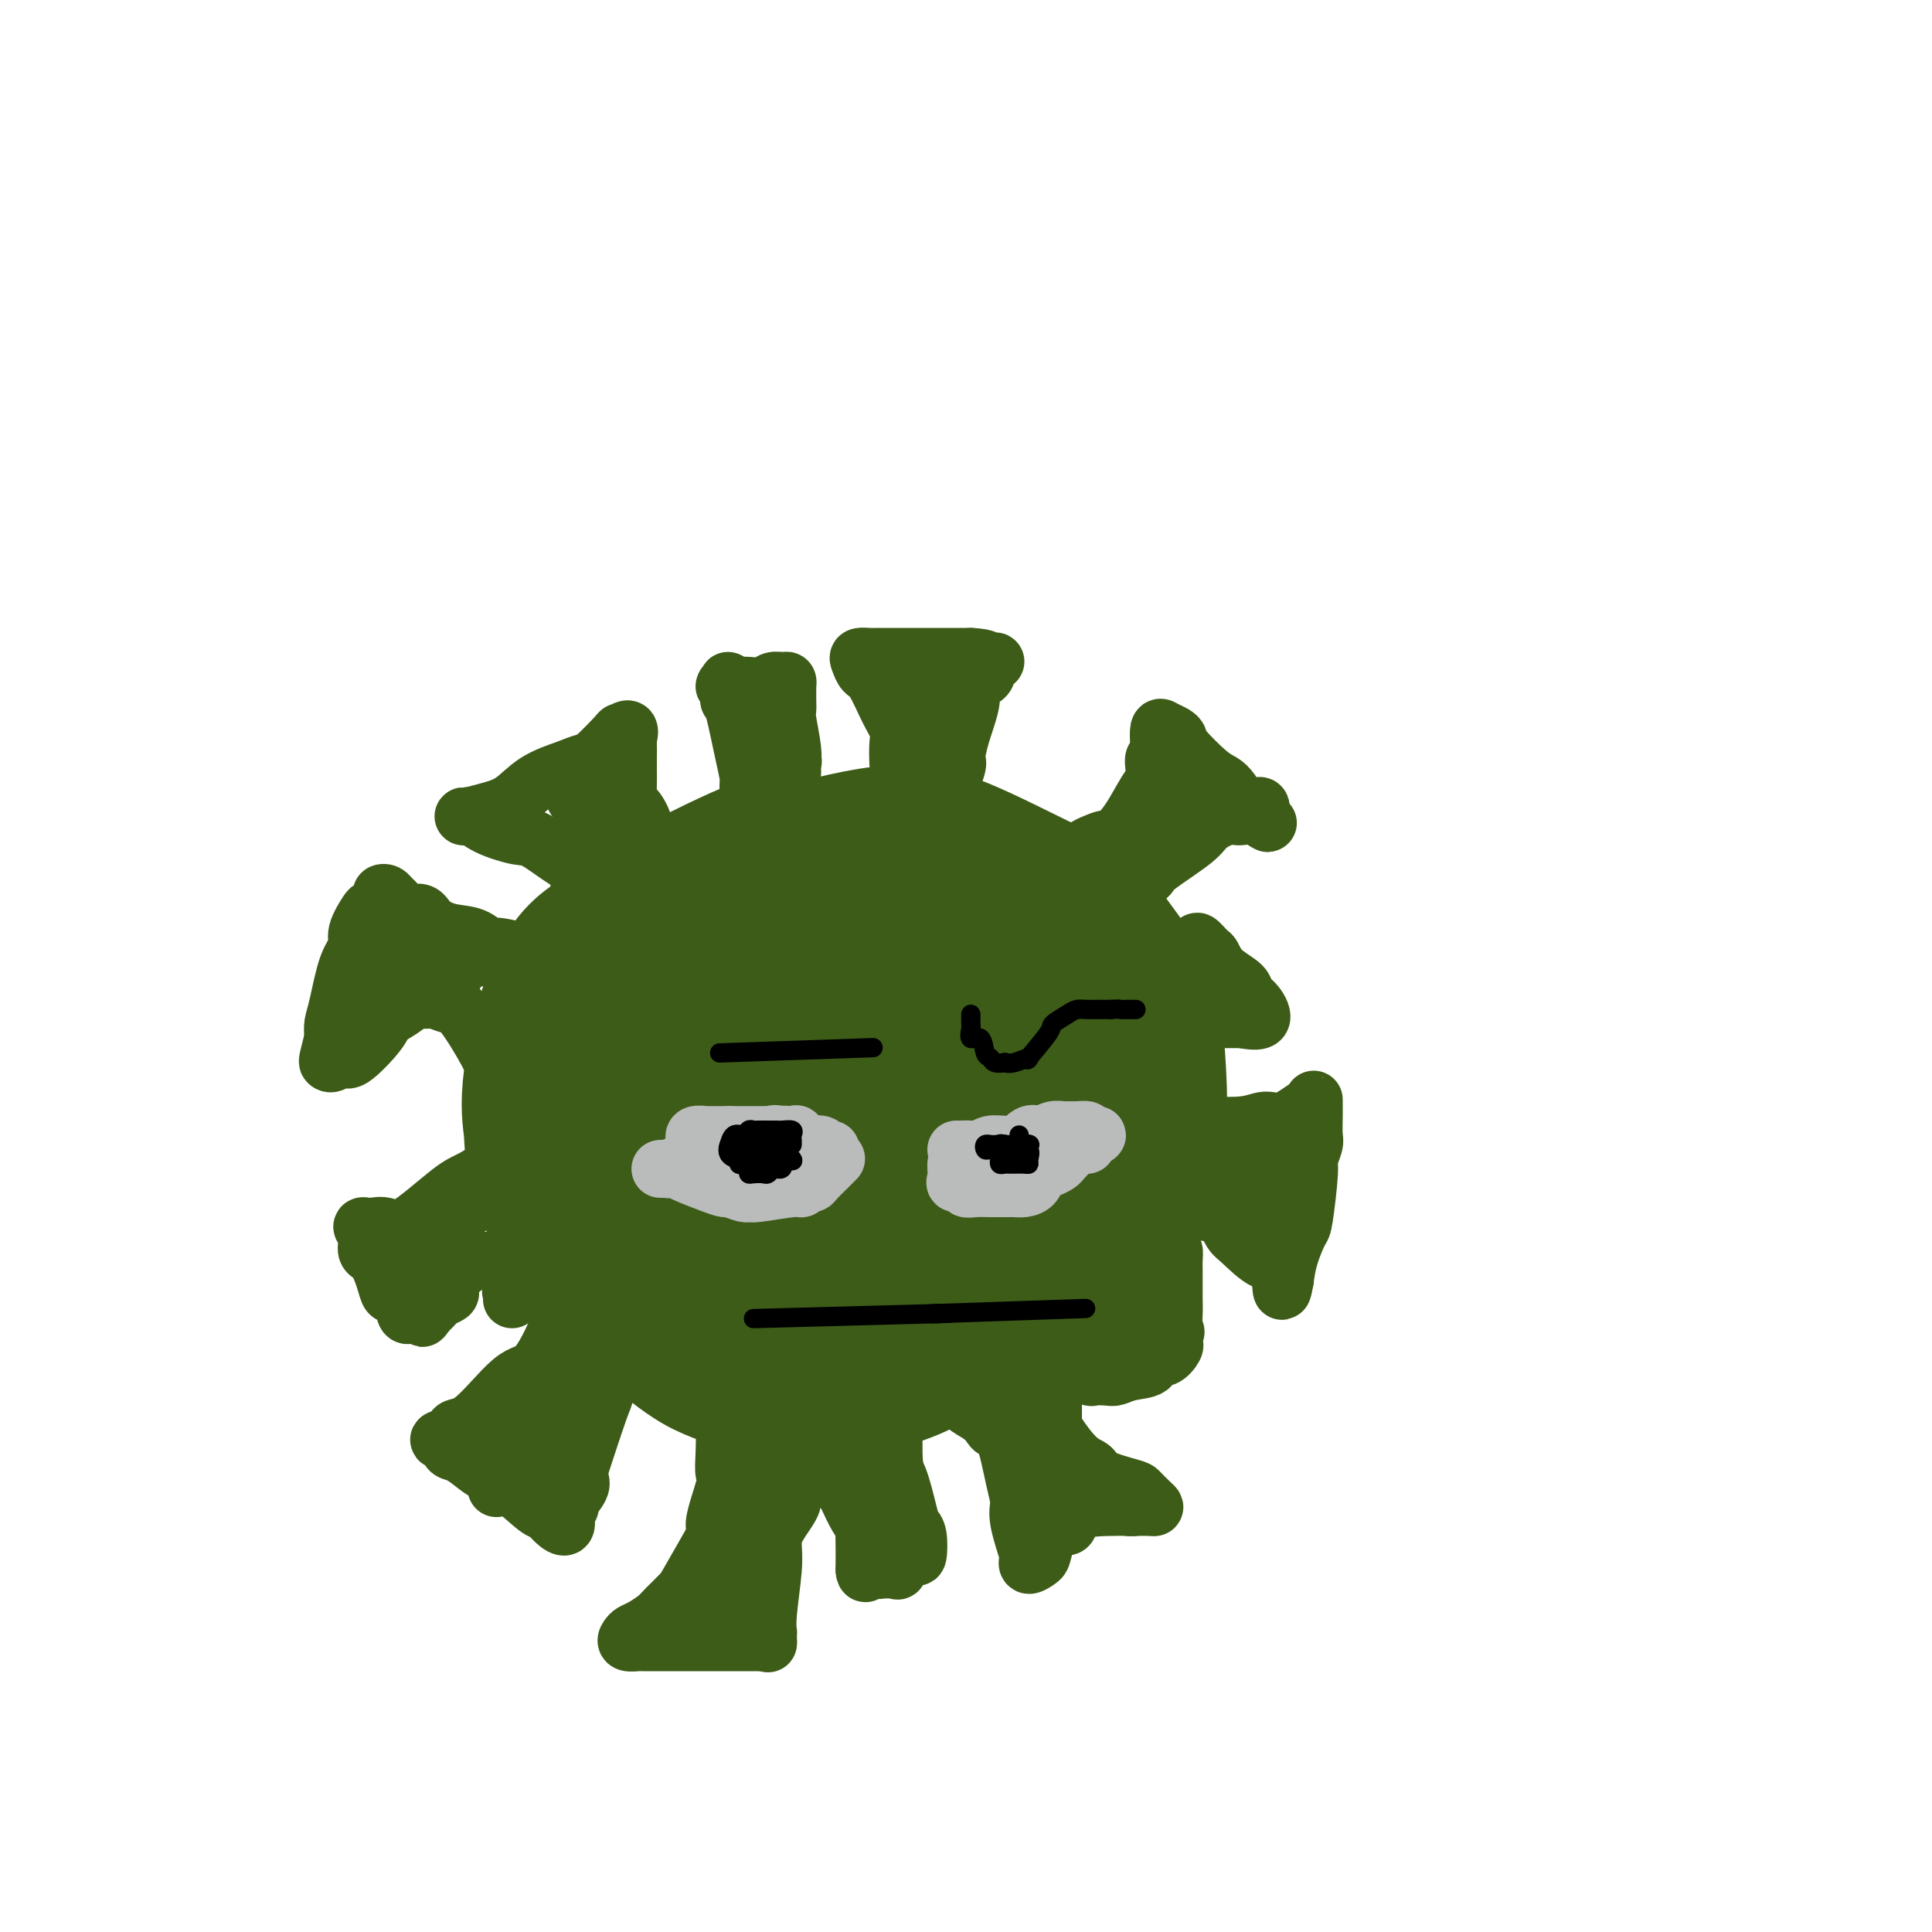 <svg viewBox='0 0 400 400' version='1.1' xmlns='http://www.w3.org/2000/svg' xmlns:xlink='http://www.w3.org/1999/xlink'><g fill='none' stroke='rgb(61,92,24)' stroke-width='28' stroke-linecap='round' stroke-linejoin='round'><path d='M176,228c-0.877,0.005 -1.755,0.009 -3,0c-1.245,-0.009 -2.858,-0.032 -4,0c-1.142,0.032 -1.813,0.119 -3,0c-1.187,-0.119 -2.889,-0.444 -4,-1c-1.111,-0.556 -1.630,-1.343 -2,-4c-0.370,-2.657 -0.590,-7.186 -1,-10c-0.410,-2.814 -1.008,-3.915 1,-7c2.008,-3.085 6.623,-8.154 10,-11c3.377,-2.846 5.516,-3.470 7,-4c1.484,-0.530 2.312,-0.968 5,-1c2.688,-0.032 7.235,0.341 10,1c2.765,0.659 3.748,1.604 5,3c1.252,1.396 2.773,3.244 4,5c1.227,1.756 2.160,3.422 3,7c0.840,3.578 1.587,9.070 2,12c0.413,2.930 0.491,3.297 0,5c-0.491,1.703 -1.553,4.740 -3,7c-1.447,2.260 -3.280,3.741 -4,5c-0.720,1.259 -0.327,2.296 -5,5c-4.673,2.704 -14.412,7.074 -20,10c-5.588,2.926 -7.025,4.407 -10,5c-2.975,0.593 -7.487,0.296 -12,0'/><path d='M152,255c-5.847,-0.020 -14.464,-0.072 -19,-1c-4.536,-0.928 -4.991,-2.734 -6,-4c-1.009,-1.266 -2.573,-1.992 -4,-5c-1.427,-3.008 -2.718,-8.299 -3,-12c-0.282,-3.701 0.445,-5.814 0,-8c-0.445,-2.186 -2.063,-4.447 1,-10c3.063,-5.553 10.807,-14.398 16,-20c5.193,-5.602 7.835,-7.961 10,-10c2.165,-2.039 3.854,-3.758 10,-6c6.146,-2.242 16.750,-5.007 23,-6c6.250,-0.993 8.147,-0.215 10,0c1.853,0.215 3.662,-0.133 9,2c5.338,2.133 14.203,6.746 19,9c4.797,2.254 5.524,2.149 8,5c2.476,2.851 6.701,8.658 9,12c2.299,3.342 2.671,4.217 3,5c0.329,0.783 0.616,1.473 1,5c0.384,3.527 0.865,9.891 1,14c0.135,4.109 -0.075,5.962 0,8c0.075,2.038 0.434,4.260 -2,9c-2.434,4.740 -7.663,11.997 -12,16c-4.337,4.003 -7.782,4.751 -10,6c-2.218,1.249 -3.208,2.998 -8,6c-4.792,3.002 -13.386,7.258 -19,10c-5.614,2.742 -8.249,3.971 -11,5c-2.751,1.029 -5.618,1.858 -10,2c-4.382,0.142 -10.279,-0.404 -14,-1c-3.721,-0.596 -5.265,-1.242 -7,-2c-1.735,-0.758 -3.659,-1.627 -8,-5c-4.341,-3.373 -11.097,-9.249 -15,-13c-3.903,-3.751 -4.951,-5.375 -6,-7'/><path d='M118,259c-3.697,-3.526 -2.440,-2.339 -3,-5c-0.560,-2.661 -2.938,-9.168 -4,-13c-1.062,-3.832 -0.809,-4.987 -1,-7c-0.191,-2.013 -0.825,-4.884 0,-11c0.825,-6.116 3.111,-15.478 6,-21c2.889,-5.522 6.382,-7.206 9,-9c2.618,-1.794 4.363,-3.700 10,-7c5.637,-3.300 15.167,-7.995 20,-10c4.833,-2.005 4.968,-1.319 10,-1c5.032,0.319 14.962,0.270 20,1c5.038,0.730 5.185,2.237 7,3c1.815,0.763 5.300,0.781 7,1c1.700,0.219 1.616,0.638 5,2c3.384,1.362 10.237,3.667 14,5c3.763,1.333 4.438,1.693 5,2c0.562,0.307 1.012,0.560 3,3c1.988,2.440 5.512,7.066 7,9c1.488,1.934 0.938,1.174 1,3c0.062,1.826 0.736,6.236 1,9c0.264,2.764 0.116,3.880 0,5c-0.116,1.120 -0.202,2.242 0,5c0.202,2.758 0.692,7.152 0,10c-0.692,2.848 -2.565,4.149 -3,5c-0.435,0.851 0.567,1.250 -2,5c-2.567,3.750 -8.705,10.851 -12,15c-3.295,4.149 -3.747,5.346 -5,7c-1.253,1.654 -3.305,3.767 -7,7c-3.695,3.233 -9.032,7.588 -13,10c-3.968,2.412 -6.568,2.880 -9,4c-2.432,1.120 -4.695,2.891 -8,3c-3.305,0.109 -7.653,-1.446 -12,-3'/><path d='M164,286c-2.408,-0.775 -2.429,-1.212 -3,-2c-0.571,-0.788 -1.691,-1.927 -4,-5c-2.309,-3.073 -5.807,-8.081 -8,-11c-2.193,-2.919 -3.081,-3.751 -4,-5c-0.919,-1.249 -1.869,-2.916 -3,-7c-1.131,-4.084 -2.443,-10.583 -3,-14c-0.557,-3.417 -0.361,-3.750 2,-8c2.361,-4.250 6.885,-12.417 10,-17c3.115,-4.583 4.820,-5.584 6,-7c1.180,-1.416 1.834,-3.249 7,-5c5.166,-1.751 14.842,-3.421 20,-4c5.158,-0.579 5.797,-0.066 7,0c1.203,0.066 2.971,-0.314 6,1c3.029,1.314 7.319,4.324 10,6c2.681,1.676 3.753,2.020 5,3c1.247,0.980 2.668,2.597 4,5c1.332,2.403 2.576,5.591 3,7c0.424,1.409 0.028,1.039 0,1c-0.028,-0.039 0.311,0.255 0,2c-0.311,1.745 -1.274,4.943 -2,7c-0.726,2.057 -1.215,2.972 -2,4c-0.785,1.028 -1.866,2.167 -4,4c-2.134,1.833 -5.323,4.360 -8,6c-2.677,1.640 -4.843,2.395 -7,3c-2.157,0.605 -4.305,1.061 -8,2c-3.695,0.939 -8.938,2.360 -12,3c-3.062,0.640 -3.945,0.500 -5,0c-1.055,-0.500 -2.283,-1.361 -4,-3c-1.717,-1.639 -3.924,-4.057 -5,-5c-1.076,-0.943 -1.022,-0.412 0,-3c1.022,-2.588 3.011,-8.294 5,-14'/><path d='M167,230c1.694,-3.903 3.428,-5.160 5,-7c1.572,-1.840 2.983,-4.264 5,-6c2.017,-1.736 4.641,-2.783 9,-4c4.359,-1.217 10.453,-2.604 13,-3c2.547,-0.396 1.546,0.198 2,0c0.454,-0.198 2.362,-1.188 3,0c0.638,1.188 0.006,4.553 0,6c-0.006,1.447 0.613,0.975 0,4c-0.613,3.025 -2.458,9.545 -4,13c-1.542,3.455 -2.782,3.843 -4,5c-1.218,1.157 -2.414,3.084 -5,5c-2.586,1.916 -6.562,3.822 -9,5c-2.438,1.178 -3.336,1.628 -4,2c-0.664,0.372 -1.093,0.667 -2,0c-0.907,-0.667 -2.293,-2.295 -3,-4c-0.707,-1.705 -0.735,-3.486 -1,-4c-0.265,-0.514 -0.767,0.239 -1,-1c-0.233,-1.239 -0.197,-4.469 0,-7c0.197,-2.531 0.556,-4.361 1,-6c0.444,-1.639 0.975,-3.087 2,-5c1.025,-1.913 2.545,-4.292 3,-5c0.455,-0.708 -0.155,0.254 0,0c0.155,-0.254 1.077,-1.723 2,0c0.923,1.723 1.849,6.640 3,10c1.151,3.360 2.529,5.163 3,7c0.471,1.837 0.037,3.708 0,6c-0.037,2.292 0.324,5.004 0,7c-0.324,1.996 -1.334,3.277 -2,5c-0.666,1.723 -0.987,3.887 -2,6c-1.013,2.113 -2.718,4.175 -4,5c-1.282,0.825 -2.141,0.412 -3,0'/><path d='M174,264c-1.370,0.820 -1.295,0.369 -2,0c-0.705,-0.369 -2.189,-0.657 -3,-1c-0.811,-0.343 -0.949,-0.740 -1,-1c-0.051,-0.260 -0.014,-0.382 0,-1c0.014,-0.618 0.004,-1.733 0,-2c-0.004,-0.267 -0.001,0.313 0,0c0.001,-0.313 0.000,-1.518 0,-2c-0.000,-0.482 -0.000,-0.241 0,0'/></g>
<g fill='none' stroke='rgb(61,92,24)' stroke-width='12' stroke-linecap='round' stroke-linejoin='round'><path d='M178,189c-0.037,-1.050 -0.074,-2.100 0,-3c0.074,-0.900 0.258,-1.651 1,-3c0.742,-1.349 2.041,-3.298 3,-5c0.959,-1.702 1.577,-3.159 2,-5c0.423,-1.841 0.651,-4.068 1,-6c0.349,-1.932 0.821,-3.571 1,-5c0.179,-1.429 0.067,-2.649 0,-4c-0.067,-1.351 -0.087,-2.833 0,-4c0.087,-1.167 0.283,-2.018 0,-3c-0.283,-0.982 -1.044,-2.095 -2,-4c-0.956,-1.905 -2.106,-4.601 -3,-6c-0.894,-1.399 -1.531,-1.499 -2,-2c-0.469,-0.501 -0.768,-1.402 -1,-2c-0.232,-0.598 -0.395,-0.892 0,-1c0.395,-0.108 1.350,-0.029 2,0c0.650,0.029 0.995,0.008 2,0c1.005,-0.008 2.672,-0.002 5,0c2.328,0.002 5.319,0.001 7,0c1.681,-0.001 2.052,-0.000 3,0c0.948,0.000 2.474,0.000 4,0'/><path d='M201,136c4.105,0.224 2.869,0.784 3,1c0.131,0.216 1.631,0.088 2,0c0.369,-0.088 -0.393,-0.137 -1,0c-0.607,0.137 -1.059,0.461 -1,1c0.059,0.539 0.628,1.294 0,2c-0.628,0.706 -2.453,1.364 -3,2c-0.547,0.636 0.186,1.249 0,3c-0.186,1.751 -1.290,4.638 -2,7c-0.710,2.362 -1.028,4.198 -1,5c0.028,0.802 0.400,0.568 0,2c-0.400,1.432 -1.571,4.529 -2,5c-0.429,0.471 -0.115,-1.684 0,-3c0.115,-1.316 0.031,-1.792 0,-4c-0.031,-2.208 -0.008,-6.147 0,-8c0.008,-1.853 0.002,-1.620 0,-2c-0.002,-0.380 -0.001,-1.371 0,-2c0.001,-0.629 0.000,-0.894 0,-1c-0.000,-0.106 -0.000,-0.053 0,0'/><path d='M204,174c0.705,-0.087 1.410,-0.174 2,0c0.590,0.174 1.065,0.609 2,1c0.935,0.391 2.331,0.736 3,1c0.669,0.264 0.611,0.445 2,1c1.389,0.555 4.226,1.483 6,2c1.774,0.517 2.486,0.623 3,0c0.514,-0.623 0.831,-1.975 2,-3c1.169,-1.025 3.191,-1.721 4,-2c0.809,-0.279 0.404,-0.139 0,0'/><path d='M228,174c1.080,-0.247 2.160,-0.494 3,-1c0.840,-0.506 1.441,-1.269 2,-2c0.559,-0.731 1.077,-1.428 2,-3c0.923,-1.572 2.251,-4.017 3,-5c0.749,-0.983 0.919,-0.503 1,-1c0.081,-0.497 0.074,-1.973 0,-3c-0.074,-1.027 -0.214,-1.607 0,-2c0.214,-0.393 0.782,-0.600 1,-1c0.218,-0.400 0.087,-0.994 0,-2c-0.087,-1.006 -0.129,-2.424 0,-3c0.129,-0.576 0.429,-0.309 1,0c0.571,0.309 1.413,0.660 2,1c0.587,0.340 0.919,0.670 1,1c0.081,0.330 -0.091,0.660 1,2c1.091,1.340 3.443,3.690 5,5c1.557,1.310 2.319,1.581 3,2c0.681,0.419 1.282,0.986 2,2c0.718,1.014 1.551,2.473 2,3c0.449,0.527 0.512,0.121 1,0c0.488,-0.121 1.401,0.044 2,0c0.599,-0.044 0.886,-0.298 1,0c0.114,0.298 0.057,1.149 0,2'/><path d='M261,169c3.171,2.778 0.600,0.723 -1,0c-1.600,-0.723 -2.229,-0.114 -3,0c-0.771,0.114 -1.684,-0.267 -3,0c-1.316,0.267 -3.034,1.184 -4,2c-0.966,0.816 -1.181,1.533 -3,3c-1.819,1.467 -5.244,3.685 -7,5c-1.756,1.315 -1.844,1.727 -2,2c-0.156,0.273 -0.382,0.408 -1,1c-0.618,0.592 -1.629,1.641 -2,2c-0.371,0.359 -0.102,0.027 0,0c0.102,-0.027 0.038,0.250 0,0c-0.038,-0.250 -0.050,-1.027 1,-3c1.050,-1.973 3.160,-5.143 4,-7c0.840,-1.857 0.408,-2.400 1,-3c0.592,-0.600 2.208,-1.258 3,-2c0.792,-0.742 0.759,-1.570 1,-2c0.241,-0.430 0.757,-0.462 1,-1c0.243,-0.538 0.212,-1.582 0,-2c-0.212,-0.418 -0.606,-0.209 -1,0'/><path d='M245,164c1.333,-3.094 -0.333,-0.829 -1,0c-0.667,0.829 -0.333,0.223 -1,0c-0.667,-0.223 -2.333,-0.064 -3,0c-0.667,0.064 -0.333,0.032 0,0'/><path d='M231,224c0.701,0.676 1.402,1.352 2,2c0.598,0.648 1.092,1.270 2,2c0.908,0.730 2.231,1.570 3,2c0.769,0.430 0.985,0.450 2,1c1.015,0.550 2.828,1.629 4,2c1.172,0.371 1.701,0.035 4,0c2.299,-0.035 6.367,0.230 9,0c2.633,-0.230 3.830,-0.955 5,-1c1.170,-0.045 2.314,0.588 4,0c1.686,-0.588 3.916,-2.399 5,-3c1.084,-0.601 1.022,0.007 1,0c-0.022,-0.007 -0.005,-0.628 0,-1c0.005,-0.372 -0.003,-0.496 0,0c0.003,0.496 0.016,1.610 0,3c-0.016,1.390 -0.060,3.056 0,4c0.060,0.944 0.224,1.167 0,2c-0.224,0.833 -0.837,2.277 -1,3c-0.163,0.723 0.125,0.727 0,3c-0.125,2.273 -0.662,6.815 -1,9c-0.338,2.185 -0.476,2.011 -1,3c-0.524,0.989 -1.436,3.140 -2,5c-0.564,1.860 -0.782,3.430 -1,5'/><path d='M266,265c-0.892,5.178 -0.622,0.123 -1,-2c-0.378,-2.123 -1.402,-1.314 -3,-2c-1.598,-0.686 -3.768,-2.867 -5,-4c-1.232,-1.133 -1.525,-1.218 -2,-2c-0.475,-0.782 -1.134,-2.262 -2,-3c-0.866,-0.738 -1.941,-0.736 -3,-1c-1.059,-0.264 -2.101,-0.794 -3,-1c-0.899,-0.206 -1.653,-0.087 -3,0c-1.347,0.087 -3.287,0.143 -4,0c-0.713,-0.143 -0.199,-0.484 0,0c0.199,0.484 0.083,1.793 0,2c-0.083,0.207 -0.132,-0.689 0,-1c0.132,-0.311 0.445,-0.037 1,0c0.555,0.037 1.350,-0.165 2,-1c0.650,-0.835 1.154,-2.304 2,-3c0.846,-0.696 2.034,-0.618 3,-1c0.966,-0.382 1.708,-1.225 3,-2c1.292,-0.775 3.133,-1.481 4,-2c0.867,-0.519 0.762,-0.851 1,-1c0.238,-0.149 0.821,-0.114 1,0c0.179,0.114 -0.045,0.309 0,1c0.045,0.691 0.358,1.878 1,3c0.642,1.122 1.612,2.178 2,3c0.388,0.822 0.194,1.411 0,2'/><path d='M260,250c0.787,1.104 0.255,-0.136 0,0c-0.255,0.136 -0.234,1.648 0,2c0.234,0.352 0.680,-0.455 0,-1c-0.680,-0.545 -2.486,-0.828 -3,-1c-0.514,-0.172 0.263,-0.235 0,-1c-0.263,-0.765 -1.567,-2.233 -2,-3c-0.433,-0.767 0.005,-0.833 0,-1c-0.005,-0.167 -0.452,-0.436 0,-1c0.452,-0.564 1.805,-1.423 3,-2c1.195,-0.577 2.233,-0.873 3,-1c0.767,-0.127 1.264,-0.087 2,0c0.736,0.087 1.713,0.219 2,0c0.287,-0.219 -0.115,-0.790 0,-1c0.115,-0.210 0.747,-0.060 1,0c0.253,0.060 0.126,0.030 0,0'/><path d='M233,259c-0.546,0.187 -1.092,0.375 -2,1c-0.908,0.625 -2.178,1.689 -3,3c-0.822,1.311 -1.194,2.869 -2,4c-0.806,1.131 -2.044,1.834 -3,3c-0.956,1.166 -1.629,2.794 -2,4c-0.371,1.206 -0.439,1.991 -1,3c-0.561,1.009 -1.615,2.241 -2,4c-0.385,1.759 -0.103,4.043 0,5c0.103,0.957 0.026,0.585 0,1c-0.026,0.415 0.000,1.616 0,3c-0.000,1.384 -0.026,2.951 0,4c0.026,1.049 0.105,1.580 1,3c0.895,1.420 2.606,3.727 4,5c1.394,1.273 2.471,1.510 3,2c0.529,0.490 0.510,1.231 2,2c1.490,0.769 4.489,1.565 6,2c1.511,0.435 1.535,0.509 2,1c0.465,0.491 1.372,1.400 2,2c0.628,0.600 0.977,0.892 1,1c0.023,0.108 -0.279,0.031 -1,0c-0.721,-0.031 -1.860,-0.015 -3,0'/><path d='M235,312c-0.843,0.156 -1.451,0.048 -2,0c-0.549,-0.048 -1.040,-0.034 -3,0c-1.960,0.034 -5.388,0.089 -7,1c-1.612,0.911 -1.406,2.680 -2,3c-0.594,0.320 -1.988,-0.808 -3,0c-1.012,0.808 -1.642,3.554 -2,5c-0.358,1.446 -0.443,1.594 -1,2c-0.557,0.406 -1.584,1.071 -2,1c-0.416,-0.071 -0.219,-0.878 0,-1c0.219,-0.122 0.459,0.440 0,-1c-0.459,-1.440 -1.618,-4.883 -2,-7c-0.382,-2.117 0.014,-2.909 0,-4c-0.014,-1.091 -0.439,-2.480 -1,-5c-0.561,-2.520 -1.258,-6.170 -2,-8c-0.742,-1.830 -1.528,-1.839 -2,-2c-0.472,-0.161 -0.628,-0.474 -1,-1c-0.372,-0.526 -0.958,-1.265 -2,-2c-1.042,-0.735 -2.540,-1.465 -3,-2c-0.460,-0.535 0.120,-0.875 0,-1c-0.120,-0.125 -0.938,-0.033 -1,0c-0.062,0.033 0.633,0.009 1,0c0.367,-0.009 0.408,-0.002 1,0c0.592,0.002 1.736,0.001 3,0c1.264,-0.001 2.647,-0.000 4,0c1.353,0.000 2.677,0.000 4,0'/><path d='M212,290c2.144,-0.142 1.503,0.005 2,0c0.497,-0.005 2.133,-0.160 3,0c0.867,0.160 0.965,0.637 1,1c0.035,0.363 0.006,0.614 0,1c-0.006,0.386 0.013,0.909 0,2c-0.013,1.091 -0.056,2.750 0,4c0.056,1.250 0.211,2.090 0,3c-0.211,0.910 -0.788,1.889 -1,3c-0.212,1.111 -0.060,2.354 0,3c0.060,0.646 0.027,0.693 0,1c-0.027,0.307 -0.047,0.873 0,1c0.047,0.127 0.160,-0.183 0,-1c-0.160,-0.817 -0.593,-2.139 -1,-3c-0.407,-0.861 -0.790,-1.262 -1,-2c-0.210,-0.738 -0.249,-1.813 0,-2c0.249,-0.187 0.785,0.514 1,1c0.215,0.486 0.110,0.757 0,1c-0.110,0.243 -0.225,0.457 0,1c0.225,0.543 0.791,1.415 1,2c0.209,0.585 0.060,0.881 0,1c-0.060,0.119 -0.030,0.059 0,0'/><path d='M183,295c0.100,0.273 0.200,0.546 0,1c-0.200,0.454 -0.698,1.088 -2,2c-1.302,0.912 -3.406,2.102 -5,3c-1.594,0.898 -2.676,1.503 -5,3c-2.324,1.497 -5.890,3.886 -7,5c-1.110,1.114 0.235,0.951 0,2c-0.235,1.049 -2.049,3.308 -3,5c-0.951,1.692 -1.039,2.815 -1,4c0.039,1.185 0.207,2.430 0,5c-0.207,2.570 -0.787,6.465 -1,9c-0.213,2.535 -0.057,3.710 0,4c0.057,0.290 0.015,-0.307 0,0c-0.015,0.307 -0.004,1.516 0,2c0.004,0.484 0.002,0.242 0,0'/><path d='M159,340c-0.700,-0.000 -1.400,-0.000 -2,0c-0.600,0.000 -1.099,0.000 -2,0c-0.901,-0.000 -2.205,-0.000 -3,0c-0.795,0.000 -1.083,0.000 -2,0c-0.917,-0.000 -2.464,-0.000 -4,0c-1.536,0.000 -3.060,0.001 -4,0c-0.940,-0.001 -1.296,-0.003 -3,0c-1.704,0.003 -4.755,0.012 -6,0c-1.245,-0.012 -0.682,-0.044 -1,0c-0.318,0.044 -1.515,0.163 -2,0c-0.485,-0.163 -0.259,-0.609 0,-1c0.259,-0.391 0.549,-0.728 1,-1c0.451,-0.272 1.063,-0.480 2,-1c0.937,-0.520 2.198,-1.351 3,-2c0.802,-0.649 1.143,-1.116 2,-2c0.857,-0.884 2.230,-2.185 3,-3c0.770,-0.815 0.938,-1.142 2,-3c1.062,-1.858 3.018,-5.245 4,-7c0.982,-1.755 0.991,-1.877 1,-2'/><path d='M148,318c2.663,-3.408 0.322,-0.927 0,-2c-0.322,-1.073 1.376,-5.700 2,-8c0.624,-2.300 0.174,-2.272 0,-3c-0.174,-0.728 -0.073,-2.211 0,-4c0.073,-1.789 0.118,-3.886 0,-5c-0.118,-1.114 -0.400,-1.247 0,-1c0.400,0.247 1.480,0.875 2,2c0.520,1.125 0.479,2.748 1,4c0.521,1.252 1.604,2.133 2,3c0.396,0.867 0.107,1.722 0,3c-0.107,1.278 -0.031,2.981 0,4c0.031,1.019 0.015,1.355 0,2c-0.015,0.645 -0.031,1.599 0,3c0.031,1.401 0.110,3.250 0,4c-0.110,0.750 -0.408,0.401 -1,1c-0.592,0.599 -1.479,2.145 -2,3c-0.521,0.855 -0.677,1.020 -1,1c-0.323,-0.020 -0.812,-0.225 -1,0c-0.188,0.225 -0.076,0.880 0,1c0.076,0.120 0.117,-0.294 0,-1c-0.117,-0.706 -0.392,-1.705 0,-5c0.392,-3.295 1.452,-8.887 2,-12c0.548,-3.113 0.585,-3.747 1,-5c0.415,-1.253 1.207,-3.127 2,-5'/><path d='M155,298c1.380,-4.999 2.331,-3.496 3,-3c0.669,0.496 1.055,-0.014 2,0c0.945,0.014 2.449,0.553 3,1c0.551,0.447 0.148,0.803 0,1c-0.148,0.197 -0.041,0.236 0,1c0.041,0.764 0.018,2.253 0,3c-0.018,0.747 -0.029,0.753 0,1c0.029,0.247 0.098,0.734 0,2c-0.098,1.266 -0.363,3.310 -1,5c-0.637,1.690 -1.645,3.027 -2,4c-0.355,0.973 -0.057,1.584 -1,3c-0.943,1.416 -3.128,3.637 -4,5c-0.872,1.363 -0.432,1.868 -1,3c-0.568,1.132 -2.145,2.890 -3,4c-0.855,1.110 -0.989,1.572 -1,2c-0.011,0.428 0.099,0.822 0,1c-0.099,0.178 -0.409,0.142 -1,0c-0.591,-0.142 -1.465,-0.389 -2,0c-0.535,0.389 -0.731,1.414 -1,2c-0.269,0.586 -0.611,0.735 -1,1c-0.389,0.265 -0.825,0.647 -1,0c-0.175,-0.647 -0.087,-2.324 0,-4'/><path d='M144,330c0.289,-1.289 1.511,-2.511 2,-3c0.489,-0.489 0.244,-0.244 0,0'/><path d='M153,276c-0.327,0.009 -0.655,0.017 -1,0c-0.345,-0.017 -0.709,-0.060 -2,0c-1.291,0.060 -3.509,0.222 -6,1c-2.491,0.778 -5.254,2.173 -7,3c-1.746,0.827 -2.475,1.085 -4,2c-1.525,0.915 -3.844,2.488 -5,3c-1.156,0.512 -1.147,-0.035 -1,0c0.147,0.035 0.431,0.653 0,1c-0.431,0.347 -1.577,0.425 -2,1c-0.423,0.575 -0.124,1.649 0,2c0.124,0.351 0.072,-0.021 -1,3c-1.072,3.021 -3.163,9.435 -4,12c-0.837,2.565 -0.418,1.283 0,0'/><path d='M120,304c-0.063,0.704 -0.126,1.407 0,2c0.126,0.593 0.440,1.075 0,2c-0.440,0.925 -1.633,2.294 -2,3c-0.367,0.706 0.092,0.748 0,1c-0.092,0.252 -0.735,0.715 -1,1c-0.265,0.285 -0.150,0.393 0,1c0.150,0.607 0.336,1.715 0,2c-0.336,0.285 -1.195,-0.251 -2,-1c-0.805,-0.749 -1.555,-1.709 -2,-2c-0.445,-0.291 -0.583,0.087 -2,-1c-1.417,-1.087 -4.111,-3.638 -6,-5c-1.889,-1.362 -2.973,-1.535 -4,-2c-1.027,-0.465 -1.996,-1.221 -3,-2c-1.004,-0.779 -2.043,-1.580 -3,-2c-0.957,-0.420 -1.834,-0.458 -2,-1c-0.166,-0.542 0.378,-1.589 0,-2c-0.378,-0.411 -1.679,-0.188 -2,0c-0.321,0.188 0.337,0.339 1,0c0.663,-0.339 1.332,-1.170 2,-2'/><path d='M94,296c0.330,-0.762 1.656,-0.166 4,-2c2.344,-1.834 5.707,-6.099 8,-8c2.293,-1.901 3.517,-1.437 5,-3c1.483,-1.563 3.224,-5.153 4,-7c0.776,-1.847 0.586,-1.952 1,-2c0.414,-0.048 1.431,-0.040 2,-1c0.569,-0.960 0.688,-2.890 1,-4c0.312,-1.110 0.816,-1.402 1,-2c0.184,-0.598 0.049,-1.503 0,-1c-0.049,0.503 -0.013,2.412 0,4c0.013,1.588 0.003,2.854 0,4c-0.003,1.146 0.002,2.172 0,3c-0.002,0.828 -0.010,1.457 0,3c0.010,1.543 0.039,3.999 0,5c-0.039,1.001 -0.147,0.547 0,1c0.147,0.453 0.548,1.813 0,3c-0.548,1.187 -2.044,2.203 -3,3c-0.956,0.797 -1.373,1.376 -2,2c-0.627,0.624 -1.464,1.292 -3,2c-1.536,0.708 -3.770,1.457 -5,2c-1.230,0.543 -1.456,0.882 -2,1c-0.544,0.118 -1.407,0.016 -2,0c-0.593,-0.016 -0.915,0.053 -1,0c-0.085,-0.053 0.068,-0.227 0,-1c-0.068,-0.773 -0.359,-2.145 0,-3c0.359,-0.855 1.366,-1.192 2,-2c0.634,-0.808 0.895,-2.088 2,-3c1.105,-0.912 3.052,-1.456 5,-2'/><path d='M111,288c2.270,-1.766 3.445,-2.682 4,-3c0.555,-0.318 0.488,-0.037 1,0c0.512,0.037 1.601,-0.170 2,0c0.399,0.170 0.107,0.717 0,1c-0.107,0.283 -0.030,0.303 0,1c0.030,0.697 0.014,2.072 0,3c-0.014,0.928 -0.025,1.410 0,2c0.025,0.590 0.085,1.287 0,2c-0.085,0.713 -0.316,1.443 -1,2c-0.684,0.557 -1.823,0.941 -2,1c-0.177,0.059 0.606,-0.206 0,1c-0.606,1.206 -2.601,3.882 -4,5c-1.399,1.118 -2.204,0.678 -3,1c-0.796,0.322 -1.585,1.406 -2,2c-0.415,0.594 -0.458,0.698 -1,1c-0.542,0.302 -1.583,0.800 -2,1c-0.417,0.200 -0.208,0.100 0,0'/><path d='M106,269c0.060,-0.310 0.119,-0.619 0,-1c-0.119,-0.381 -0.417,-0.833 0,-1c0.417,-0.167 1.548,-0.048 2,0c0.452,0.048 0.226,0.024 0,0'/><path d='M108,267c-0.002,-0.249 -0.004,-0.497 0,-1c0.004,-0.503 0.014,-1.259 0,-2c-0.014,-0.741 -0.052,-1.466 0,-2c0.052,-0.534 0.192,-0.875 0,-1c-0.192,-0.125 -0.718,-0.033 -1,0c-0.282,0.033 -0.321,0.008 -1,0c-0.679,-0.008 -1.999,0.001 -3,0c-1.001,-0.001 -1.681,-0.010 -2,0c-0.319,0.010 -0.275,0.040 -1,0c-0.725,-0.040 -2.219,-0.151 -3,0c-0.781,0.151 -0.850,0.564 -1,1c-0.150,0.436 -0.380,0.894 -1,1c-0.620,0.106 -1.628,-0.140 -2,0c-0.372,0.140 -0.107,0.668 0,1c0.107,0.332 0.054,0.469 0,1c-0.054,0.531 -0.111,1.454 0,2c0.111,0.546 0.391,0.713 0,1c-0.391,0.287 -1.451,0.693 -2,1c-0.549,0.307 -0.585,0.516 -1,1c-0.415,0.484 -1.207,1.242 -2,2'/><path d='M88,272c-1.283,1.698 0.008,0.445 0,0c-0.008,-0.445 -1.315,-0.080 -2,0c-0.685,0.080 -0.746,-0.125 -1,0c-0.254,0.125 -0.700,0.580 -1,0c-0.300,-0.580 -0.452,-2.195 -1,-3c-0.548,-0.805 -1.490,-0.799 -2,-1c-0.510,-0.201 -0.586,-0.607 -1,-2c-0.414,-1.393 -1.165,-3.771 -2,-5c-0.835,-1.229 -1.753,-1.310 -2,-2c-0.247,-0.690 0.178,-1.991 0,-3c-0.178,-1.009 -0.959,-1.728 -1,-2c-0.041,-0.272 0.657,-0.097 1,0c0.343,0.097 0.333,0.117 1,0c0.667,-0.117 2.013,-0.369 3,0c0.987,0.369 1.614,1.361 4,0c2.386,-1.361 6.531,-5.074 9,-7c2.469,-1.926 3.261,-2.064 5,-3c1.739,-0.936 4.425,-2.671 6,-4c1.575,-1.329 2.041,-2.253 2,-3c-0.041,-0.747 -0.588,-1.316 0,-2c0.588,-0.684 2.311,-1.481 3,-2c0.689,-0.519 0.345,-0.759 0,-1'/><path d='M109,232c0.776,-1.722 0.218,-2.027 0,-2c-0.218,0.027 -0.094,0.387 0,1c0.094,0.613 0.159,1.480 0,2c-0.159,0.520 -0.540,0.695 -1,2c-0.460,1.305 -0.998,3.741 -2,5c-1.002,1.259 -2.468,1.343 -3,2c-0.532,0.657 -0.130,1.889 -1,3c-0.870,1.111 -3.012,2.101 -4,3c-0.988,0.899 -0.823,1.705 -1,2c-0.177,0.295 -0.696,0.077 -1,0c-0.304,-0.077 -0.393,-0.014 -1,0c-0.607,0.014 -1.731,-0.022 -2,0c-0.269,0.022 0.319,0.102 0,0c-0.319,-0.102 -1.543,-0.385 -2,0c-0.457,0.385 -0.147,1.438 0,2c0.147,0.562 0.131,0.634 0,1c-0.131,0.366 -0.375,1.026 -1,2c-0.625,0.974 -1.630,2.262 -2,3c-0.370,0.738 -0.106,0.925 0,1c0.106,0.075 0.053,0.037 0,0'/><path d='M88,259c-0.500,1.167 -0.250,0.583 0,0'/><path d='M113,206c-0.032,1.143 -0.065,2.286 0,3c0.065,0.714 0.226,1.000 0,2c-0.226,1.000 -0.839,2.716 -1,4c-0.161,1.284 0.130,2.138 0,3c-0.130,0.862 -0.680,1.732 -1,2c-0.320,0.268 -0.412,-0.064 -1,1c-0.588,1.064 -1.674,3.526 -2,5c-0.326,1.474 0.109,1.962 0,2c-0.109,0.038 -0.760,-0.374 -1,0c-0.240,0.374 -0.069,1.536 0,2c0.069,0.464 0.034,0.232 0,0'/><path d='M107,230c0.097,-0.275 0.195,-0.550 0,-1c-0.195,-0.450 -0.682,-1.073 -1,-2c-0.318,-0.927 -0.469,-2.156 -1,-3c-0.531,-0.844 -1.444,-1.302 -2,-2c-0.556,-0.698 -0.754,-1.637 -2,-4c-1.246,-2.363 -3.541,-6.152 -5,-8c-1.459,-1.848 -2.084,-1.757 -3,-2c-0.916,-0.243 -2.123,-0.819 -3,-1c-0.877,-0.181 -1.425,0.035 -2,0c-0.575,-0.035 -1.176,-0.320 -2,0c-0.824,0.320 -1.869,1.244 -3,2c-1.131,0.756 -2.348,1.345 -3,2c-0.652,0.655 -0.739,1.377 -2,3c-1.261,1.623 -3.698,4.147 -5,5c-1.302,0.853 -1.470,0.035 -2,0c-0.530,-0.035 -1.420,0.712 -2,1c-0.580,0.288 -0.848,0.116 -1,0c-0.152,-0.116 -0.186,-0.176 0,-1c0.186,-0.824 0.593,-2.412 1,-4'/><path d='M69,215c-0.037,-1.325 -0.131,-2.138 0,-3c0.131,-0.862 0.487,-1.772 1,-4c0.513,-2.228 1.183,-5.772 2,-8c0.817,-2.228 1.782,-3.139 2,-4c0.218,-0.861 -0.310,-1.670 0,-3c0.310,-1.330 1.459,-3.180 2,-4c0.541,-0.820 0.474,-0.609 1,-1c0.526,-0.391 1.646,-1.385 2,-2c0.354,-0.615 -0.058,-0.850 0,-1c0.058,-0.150 0.586,-0.213 1,0c0.414,0.213 0.714,0.704 1,1c0.286,0.296 0.557,0.398 1,1c0.443,0.602 1.059,1.704 2,2c0.941,0.296 2.206,-0.214 3,0c0.794,0.214 1.115,1.153 2,2c0.885,0.847 2.332,1.604 4,2c1.668,0.396 3.558,0.432 5,1c1.442,0.568 2.438,1.669 3,2c0.562,0.331 0.692,-0.107 2,0c1.308,0.107 3.794,0.761 5,1c1.206,0.239 1.132,0.064 1,0c-0.132,-0.064 -0.324,-0.018 -1,0c-0.676,0.018 -1.838,0.009 -3,0'/><path d='M105,197c-1.076,0.243 -2.266,0.851 -3,1c-0.734,0.149 -1.011,-0.160 -2,0c-0.989,0.160 -2.688,0.790 -4,1c-1.312,0.210 -2.235,-0.000 -3,0c-0.765,0.000 -1.372,0.210 -3,0c-1.628,-0.210 -4.276,-0.841 -6,-1c-1.724,-0.159 -2.525,0.154 -3,0c-0.475,-0.154 -0.624,-0.774 -1,-1c-0.376,-0.226 -0.977,-0.057 -1,0c-0.023,0.057 0.534,0.001 1,0c0.466,-0.001 0.842,0.054 2,0c1.158,-0.054 3.097,-0.218 4,0c0.903,0.218 0.771,0.819 1,1c0.229,0.181 0.818,-0.057 1,0c0.182,0.057 -0.043,0.411 0,1c0.043,0.589 0.355,1.414 0,2c-0.355,0.586 -1.377,0.933 -2,1c-0.623,0.067 -0.847,-0.147 -1,0c-0.153,0.147 -0.233,0.655 -1,1c-0.767,0.345 -2.219,0.527 -3,1c-0.781,0.473 -0.890,1.236 -1,2'/><path d='M80,206c-1.052,1.151 0.318,0.530 1,0c0.682,-0.530 0.677,-0.969 1,-1c0.323,-0.031 0.976,0.345 2,0c1.024,-0.345 2.421,-1.413 3,-2c0.579,-0.587 0.341,-0.694 1,-1c0.659,-0.306 2.215,-0.810 3,-1c0.785,-0.190 0.799,-0.065 1,0c0.201,0.065 0.590,0.069 1,0c0.410,-0.069 0.841,-0.211 1,0c0.159,0.211 0.045,0.775 0,1c-0.045,0.225 -0.023,0.113 0,0'/><path d='M120,193c-0.000,0.204 -0.000,0.407 0,0c0.000,-0.407 0.000,-1.426 0,-2c-0.000,-0.574 -0.000,-0.705 0,-1c0.000,-0.295 0.002,-0.755 0,-1c-0.002,-0.245 -0.006,-0.276 0,-1c0.006,-0.724 0.024,-2.142 0,-3c-0.024,-0.858 -0.089,-1.157 0,-2c0.089,-0.843 0.334,-2.231 0,-3c-0.334,-0.769 -1.245,-0.917 -3,-2c-1.755,-1.083 -4.354,-3.099 -6,-4c-1.646,-0.901 -2.340,-0.686 -4,-1c-1.660,-0.314 -4.286,-1.155 -6,-2c-1.714,-0.845 -2.515,-1.693 -3,-2c-0.485,-0.307 -0.654,-0.072 -1,0c-0.346,0.072 -0.868,-0.018 -1,0c-0.132,0.018 0.125,0.143 1,0c0.875,-0.143 2.369,-0.554 4,-1c1.631,-0.446 3.401,-0.928 5,-2c1.599,-1.072 3.028,-2.735 5,-4c1.972,-1.265 4.486,-2.133 7,-3'/><path d='M118,159c3.914,-1.690 3.700,-0.915 5,-2c1.300,-1.085 4.114,-4.031 5,-5c0.886,-0.969 -0.155,0.037 0,0c0.155,-0.037 1.506,-1.117 2,-1c0.494,0.117 0.132,1.432 0,2c-0.132,0.568 -0.035,0.389 0,1c0.035,0.611 0.009,2.011 0,3c-0.009,0.989 -0.001,1.565 0,2c0.001,0.435 -0.007,0.728 0,1c0.007,0.272 0.027,0.521 0,2c-0.027,1.479 -0.100,4.187 0,5c0.100,0.813 0.374,-0.270 1,0c0.626,0.270 1.605,1.893 2,3c0.395,1.107 0.207,1.698 0,2c-0.207,0.302 -0.432,0.316 -1,0c-0.568,-0.316 -1.478,-0.963 -2,-1c-0.522,-0.037 -0.655,0.537 -2,0c-1.345,-0.537 -3.900,-2.183 -5,-3c-1.100,-0.817 -0.743,-0.805 -1,-1c-0.257,-0.195 -1.129,-0.598 -2,-1'/><path d='M120,166c-2.042,-1.072 -0.646,-1.752 0,-2c0.646,-0.248 0.543,-0.064 1,0c0.457,0.064 1.474,0.009 2,0c0.526,-0.009 0.561,0.029 1,0c0.439,-0.029 1.281,-0.123 2,0c0.719,0.123 1.315,0.464 2,1c0.685,0.536 1.459,1.268 2,2c0.541,0.732 0.851,1.464 1,2c0.149,0.536 0.138,0.877 0,1c-0.138,0.123 -0.404,0.030 -1,0c-0.596,-0.030 -1.521,0.003 -2,0c-0.479,-0.003 -0.510,-0.043 -1,0c-0.490,0.043 -1.438,0.169 -2,0c-0.562,-0.169 -0.738,-0.633 -1,-1c-0.262,-0.367 -0.609,-0.637 -1,-1c-0.391,-0.363 -0.826,-0.818 -1,-1c-0.174,-0.182 -0.087,-0.091 0,0'/><path d='M179,291c-0.392,-0.129 -0.783,-0.258 -1,0c-0.217,0.258 -0.259,0.904 -1,1c-0.741,0.096 -2.183,-0.359 -3,0c-0.817,0.359 -1.011,1.531 -1,2c0.011,0.469 0.228,0.234 -1,0c-1.228,-0.234 -3.899,-0.466 -5,0c-1.101,0.466 -0.632,1.630 -1,2c-0.368,0.370 -1.571,-0.053 -2,0c-0.429,0.053 -0.082,0.583 0,1c0.082,0.417 -0.102,0.721 0,1c0.102,0.279 0.488,0.534 1,1c0.512,0.466 1.148,1.142 2,2c0.852,0.858 1.921,1.899 3,3c1.079,1.101 2.170,2.264 3,3c0.830,0.736 1.399,1.047 2,2c0.601,0.953 1.233,2.549 2,4c0.767,1.451 1.670,2.756 2,3c0.330,0.244 0.089,-0.573 0,0c-0.089,0.573 -0.024,2.535 0,4c0.024,1.465 0.006,2.433 0,3c-0.006,0.567 -0.002,0.733 0,1c0.002,0.267 0.001,0.633 0,1'/><path d='M179,325c0.093,1.393 0.326,0.375 1,0c0.674,-0.375 1.790,-0.107 2,0c0.210,0.107 -0.487,0.052 0,0c0.487,-0.052 2.158,-0.101 3,0c0.842,0.101 0.853,0.353 1,0c0.147,-0.353 0.428,-1.313 1,-2c0.572,-0.687 1.433,-1.103 2,-1c0.567,0.103 0.840,0.725 1,0c0.160,-0.725 0.208,-2.799 0,-4c-0.208,-1.201 -0.672,-1.531 -1,-2c-0.328,-0.469 -0.519,-1.078 -1,-3c-0.481,-1.922 -1.253,-5.159 -2,-7c-0.747,-1.841 -1.469,-2.287 -2,-3c-0.531,-0.713 -0.872,-1.694 -1,-3c-0.128,-1.306 -0.045,-2.936 0,-4c0.045,-1.064 0.050,-1.562 0,-2c-0.050,-0.438 -0.157,-0.816 0,-1c0.157,-0.184 0.578,-0.174 1,0c0.422,0.174 0.845,0.510 1,1c0.155,0.490 0.042,1.132 0,2c-0.042,0.868 -0.012,1.962 0,3c0.012,1.038 0.006,2.019 0,3'/><path d='M185,302c0.314,2.018 0.099,2.563 0,4c-0.099,1.437 -0.083,3.768 0,5c0.083,1.232 0.232,1.366 0,1c-0.232,-0.366 -0.847,-1.234 -1,-2c-0.153,-0.766 0.155,-1.432 0,-2c-0.155,-0.568 -0.772,-1.037 -1,-2c-0.228,-0.963 -0.065,-2.418 0,-3c0.065,-0.582 0.033,-0.291 0,0'/><path d='M164,168c-0.054,0.698 -0.109,1.396 0,2c0.109,0.604 0.381,1.114 0,2c-0.381,0.886 -1.416,2.147 -2,3c-0.584,0.853 -0.717,1.299 -1,2c-0.283,0.701 -0.717,1.659 -1,2c-0.283,0.341 -0.416,0.065 -1,0c-0.584,-0.065 -1.620,0.080 -2,0c-0.380,-0.080 -0.105,-0.387 0,-1c0.105,-0.613 0.038,-1.533 0,-2c-0.038,-0.467 -0.048,-0.480 0,-1c0.048,-0.520 0.155,-1.547 0,-2c-0.155,-0.453 -0.570,-0.332 -1,-2c-0.430,-1.668 -0.875,-5.127 -1,-7c-0.125,-1.873 0.070,-2.162 0,-3c-0.070,-0.838 -0.403,-2.226 -1,-5c-0.597,-2.774 -1.456,-6.936 -2,-9c-0.544,-2.064 -0.772,-2.032 -1,-2'/><path d='M151,145c-0.838,-5.939 0.068,-3.788 0,-3c-0.068,0.788 -1.108,0.212 -1,0c0.108,-0.212 1.366,-0.061 2,0c0.634,0.061 0.646,0.031 1,0c0.354,-0.031 1.051,-0.062 2,0c0.949,0.062 2.149,0.216 3,0c0.851,-0.216 1.352,-0.802 2,-1c0.648,-0.198 1.441,-0.009 2,0c0.559,0.009 0.882,-0.162 1,0c0.118,0.162 0.031,0.659 0,1c-0.031,0.341 -0.004,0.528 0,1c0.004,0.472 -0.013,1.230 0,2c0.013,0.770 0.056,1.554 0,2c-0.056,0.446 -0.211,0.555 0,2c0.211,1.445 0.789,4.227 1,6c0.211,1.773 0.056,2.538 0,3c-0.056,0.462 -0.014,0.620 0,1c0.014,0.380 -0.002,0.980 0,1c0.002,0.020 0.021,-0.541 0,-1c-0.021,-0.459 -0.083,-0.816 0,-1c0.083,-0.184 0.309,-0.195 0,-1c-0.309,-0.805 -1.155,-2.402 -2,-4'/><path d='M162,153c-0.536,-2.019 -0.876,-4.566 -1,-6c-0.124,-1.434 -0.033,-1.756 0,-2c0.033,-0.244 0.009,-0.412 0,-1c-0.009,-0.588 -0.003,-1.597 0,-2c0.003,-0.403 0.001,-0.202 0,0'/><path d='M189,148c0.010,-0.314 0.021,-0.628 0,-1c-0.021,-0.372 -0.072,-0.802 0,-1c0.072,-0.198 0.267,-0.166 0,-1c-0.267,-0.834 -0.996,-2.536 -1,-3c-0.004,-0.464 0.717,0.309 1,1c0.283,0.691 0.128,1.299 0,2c-0.128,0.701 -0.231,1.494 0,2c0.231,0.506 0.794,0.723 1,1c0.206,0.277 0.056,0.613 0,1c-0.056,0.387 -0.016,0.825 0,1c0.016,0.175 0.008,0.088 0,0'/><path d='M221,208c0.546,0.086 1.091,0.173 2,0c0.909,-0.173 2.180,-0.605 3,-1c0.820,-0.395 1.187,-0.751 3,-1c1.813,-0.249 5.072,-0.389 7,-1c1.928,-0.611 2.524,-1.694 3,-2c0.476,-0.306 0.832,0.164 2,0c1.168,-0.164 3.148,-0.964 4,-2c0.852,-1.036 0.575,-2.309 1,-3c0.425,-0.691 1.553,-0.800 2,-1c0.447,-0.200 0.215,-0.490 0,-1c-0.215,-0.510 -0.411,-1.241 0,-1c0.411,0.241 1.429,1.454 2,2c0.571,0.546 0.695,0.424 1,1c0.305,0.576 0.792,1.850 2,3c1.208,1.150 3.136,2.176 4,3c0.864,0.824 0.665,1.448 1,2c0.335,0.552 1.206,1.033 2,2c0.794,0.967 1.513,2.419 1,3c-0.513,0.581 -2.256,0.290 -4,0'/><path d='M257,211c-1.550,-0.000 -3.423,-0.001 -5,0c-1.577,0.001 -2.856,0.003 -4,0c-1.144,-0.003 -2.153,-0.012 -3,0c-0.847,0.012 -1.533,0.045 -2,0c-0.467,-0.045 -0.713,-0.170 -1,0c-0.287,0.170 -0.613,0.633 0,0c0.613,-0.633 2.165,-2.363 3,-3c0.835,-0.637 0.953,-0.182 1,0c0.047,0.182 0.024,0.091 0,0'/><path d='M226,264c0.008,1.121 0.016,2.242 0,3c-0.016,0.758 -0.058,1.151 0,2c0.058,0.849 0.214,2.152 0,3c-0.214,0.848 -0.797,1.240 -1,2c-0.203,0.760 -0.025,1.887 0,3c0.025,1.113 -0.104,2.211 0,3c0.104,0.789 0.442,1.269 0,2c-0.442,0.731 -1.664,1.712 -2,2c-0.336,0.288 0.213,-0.118 1,0c0.787,0.118 1.812,0.760 2,1c0.188,0.240 -0.461,0.077 0,0c0.461,-0.077 2.031,-0.067 3,0c0.969,0.067 1.337,0.192 2,0c0.663,-0.192 1.621,-0.699 3,-1c1.379,-0.301 3.178,-0.394 4,-1c0.822,-0.606 0.665,-1.723 1,-2c0.335,-0.277 1.162,0.287 2,0c0.838,-0.287 1.687,-1.423 2,-2c0.313,-0.577 0.089,-0.593 0,-1c-0.089,-0.407 -0.045,-1.203 0,-2'/><path d='M243,276c0.773,-0.864 0.207,0.475 0,0c-0.207,-0.475 -0.055,-2.764 0,-4c0.055,-1.236 0.012,-1.418 0,-3c-0.012,-1.582 0.005,-4.562 0,-6c-0.005,-1.438 -0.033,-1.333 0,-2c0.033,-0.667 0.126,-2.105 0,-2c-0.126,0.105 -0.473,1.754 -1,3c-0.527,1.246 -1.236,2.088 -2,3c-0.764,0.912 -1.585,1.893 -2,3c-0.415,1.107 -0.424,2.341 -1,4c-0.576,1.659 -1.719,3.743 -2,5c-0.281,1.257 0.299,1.686 0,2c-0.299,0.314 -1.478,0.512 -2,1c-0.522,0.488 -0.386,1.266 0,1c0.386,-0.266 1.021,-1.574 2,-3c0.979,-1.426 2.302,-2.968 3,-4c0.698,-1.032 0.771,-1.552 1,-2c0.229,-0.448 0.614,-0.823 1,-1c0.386,-0.177 0.772,-0.155 1,0c0.228,0.155 0.299,0.445 0,1c-0.299,0.555 -0.967,1.376 -1,2c-0.033,0.624 0.568,1.053 0,2c-0.568,0.947 -2.305,2.414 -3,3c-0.695,0.586 -0.347,0.293 0,0'/></g>
<g fill='none' stroke='rgb(186,187,187)' stroke-width='12' stroke-linecap='round' stroke-linejoin='round'><path d='M160,238c0.068,0.000 0.136,0.000 1,0c0.864,-0.000 2.525,-0.000 3,0c0.475,0.000 -0.234,0.000 0,0c0.234,-0.000 1.412,-0.000 2,0c0.588,0.000 0.585,0.001 1,0c0.415,-0.001 1.248,-0.004 2,0c0.752,0.004 1.423,0.015 2,0c0.577,-0.015 1.060,-0.057 1,0c-0.060,0.057 -0.664,0.214 -1,0c-0.336,-0.214 -0.405,-0.797 -1,-1c-0.595,-0.203 -1.715,-0.026 -2,0c-0.285,0.026 0.267,-0.099 0,0c-0.267,0.099 -1.353,0.424 -2,0c-0.647,-0.424 -0.856,-1.595 -1,-2c-0.144,-0.405 -0.222,-0.042 -1,0c-0.778,0.042 -2.255,-0.237 -3,0c-0.745,0.237 -0.756,0.991 -1,1c-0.244,0.009 -0.719,-0.728 -2,0c-1.281,0.728 -3.366,2.922 -5,4c-1.634,1.078 -2.817,1.039 -4,1'/><path d='M149,241c-2.262,0.944 -1.916,0.306 -3,0c-1.084,-0.306 -3.599,-0.278 -5,0c-1.401,0.278 -1.689,0.807 -2,1c-0.311,0.193 -0.644,0.051 -1,0c-0.356,-0.051 -0.733,-0.012 -1,0c-0.267,0.012 -0.424,-0.004 0,0c0.424,0.004 1.427,0.030 2,0c0.573,-0.030 0.715,-0.114 1,0c0.285,0.114 0.714,0.427 2,1c1.286,0.573 3.430,1.407 5,2c1.570,0.593 2.565,0.945 3,1c0.435,0.055 0.309,-0.185 1,0c0.691,0.185 2.198,0.797 3,1c0.802,0.203 0.897,-0.002 1,0c0.103,0.002 0.213,0.211 2,0c1.787,-0.211 5.251,-0.843 7,-1c1.749,-0.157 1.782,0.161 2,0c0.218,-0.161 0.622,-0.802 1,-1c0.378,-0.198 0.732,0.048 1,0c0.268,-0.048 0.450,-0.391 1,-1c0.550,-0.609 1.467,-1.483 2,-2c0.533,-0.517 0.682,-0.678 1,-1c0.318,-0.322 0.805,-0.806 1,-1c0.195,-0.194 0.097,-0.097 0,0'/><path d='M198,238c0.246,0.008 0.492,0.016 1,0c0.508,-0.016 1.278,-0.057 2,0c0.722,0.057 1.397,0.214 2,0c0.603,-0.214 1.134,-0.797 2,-1c0.866,-0.203 2.067,-0.027 3,0c0.933,0.027 1.597,-0.097 2,0c0.403,0.097 0.544,0.415 1,0c0.456,-0.415 1.225,-1.561 2,-2c0.775,-0.439 1.555,-0.170 2,0c0.445,0.170 0.556,0.242 1,0c0.444,-0.242 1.223,-0.798 2,-1c0.777,-0.202 1.554,-0.051 2,0c0.446,0.051 0.563,0.003 1,0c0.437,-0.003 1.195,0.038 2,0c0.805,-0.038 1.659,-0.154 2,0c0.341,0.154 0.171,0.577 0,1'/><path d='M225,235c4.167,-0.301 1.085,0.448 0,1c-1.085,0.552 -0.174,0.907 0,1c0.174,0.093 -0.390,-0.077 -1,0c-0.610,0.077 -1.267,0.401 -2,1c-0.733,0.599 -1.544,1.473 -2,2c-0.456,0.527 -0.559,0.705 -1,1c-0.441,0.295 -1.221,0.706 -2,1c-0.779,0.294 -1.557,0.471 -2,1c-0.443,0.529 -0.553,1.410 -1,2c-0.447,0.590 -1.233,0.890 -2,1c-0.767,0.110 -1.517,0.029 -2,0c-0.483,-0.029 -0.699,-0.008 -1,0c-0.301,0.008 -0.688,0.003 -1,0c-0.312,-0.003 -0.551,-0.005 -1,0c-0.449,0.005 -1.109,0.016 -2,0c-0.891,-0.016 -2.015,-0.059 -3,0c-0.985,0.059 -1.833,0.219 -2,0c-0.167,-0.219 0.348,-0.819 0,-1c-0.348,-0.181 -1.557,0.056 -2,0c-0.443,-0.056 -0.119,-0.407 0,-1c0.119,-0.593 0.032,-1.429 0,-2c-0.032,-0.571 -0.009,-0.877 0,-1c0.009,-0.123 0.005,-0.061 0,0'/><path d='M159,239c0.033,-0.829 0.066,-1.658 0,-2c-0.066,-0.342 -0.230,-0.197 0,0c0.230,0.197 0.855,0.445 1,0c0.145,-0.445 -0.189,-1.583 0,-2c0.189,-0.417 0.899,-0.112 1,0c0.101,0.112 -0.409,0.030 -1,0c-0.591,-0.030 -1.262,-0.008 -2,0c-0.738,0.008 -1.543,0.002 -2,0c-0.457,-0.002 -0.566,-0.001 -1,0c-0.434,0.001 -1.194,0.000 -2,0c-0.806,-0.000 -1.659,-0.000 -2,0c-0.341,0.000 -0.171,0.000 0,0'/><path d='M151,235c-1.819,-0.000 -1.868,-0.001 -2,0c-0.132,0.001 -0.347,0.004 -1,0c-0.653,-0.004 -1.744,-0.015 -2,0c-0.256,0.015 0.323,0.056 0,0c-0.323,-0.056 -1.549,-0.207 -2,0c-0.451,0.207 -0.129,0.774 0,1c0.129,0.226 0.064,0.113 0,0'/></g>
<g fill='none' stroke='rgb(0,0,0)' stroke-width='4' stroke-linecap='round' stroke-linejoin='round'><path d='M155,241c-0.293,-0.027 -0.587,-0.053 -1,0c-0.413,0.053 -0.946,0.186 -1,0c-0.054,-0.186 0.370,-0.691 0,-1c-0.370,-0.309 -1.534,-0.420 -2,-1c-0.466,-0.580 -0.233,-1.627 0,-2c0.233,-0.373 0.468,-0.073 1,0c0.532,0.073 1.362,-0.083 2,0c0.638,0.083 1.084,0.404 2,0c0.916,-0.404 2.302,-1.532 3,-2c0.698,-0.468 0.709,-0.276 1,0c0.291,0.276 0.863,0.638 1,1c0.137,0.362 -0.159,0.726 0,1c0.159,0.274 0.774,0.458 1,1c0.226,0.542 0.065,1.440 0,2c-0.065,0.560 -0.032,0.780 0,1'/><path d='M162,241c0.284,1.171 -0.505,1.098 -1,1c-0.495,-0.098 -0.697,-0.222 -1,0c-0.303,0.222 -0.708,0.788 -1,1c-0.292,0.212 -0.470,0.068 -1,0c-0.530,-0.068 -1.410,-0.060 -2,0c-0.590,0.060 -0.890,0.172 -1,0c-0.110,-0.172 -0.030,-0.628 0,-1c0.030,-0.372 0.011,-0.660 0,-1c-0.011,-0.340 -0.015,-0.732 0,-1c0.015,-0.268 0.050,-0.412 0,-1c-0.050,-0.588 -0.185,-1.620 0,-2c0.185,-0.380 0.690,-0.109 1,0c0.310,0.109 0.423,0.057 1,0c0.577,-0.057 1.616,-0.120 2,0c0.384,0.120 0.113,0.424 0,1c-0.113,0.576 -0.069,1.424 0,2c0.069,0.576 0.163,0.879 0,1c-0.163,0.121 -0.581,0.061 -1,0'/><path d='M158,241c-0.563,0.623 -1.471,0.179 -2,0c-0.529,-0.179 -0.679,-0.094 -1,0c-0.321,0.094 -0.815,0.197 -1,0c-0.185,-0.197 -0.063,-0.694 0,-1c0.063,-0.306 0.066,-0.422 0,-1c-0.066,-0.578 -0.200,-1.618 0,-2c0.200,-0.382 0.734,-0.105 1,0c0.266,0.105 0.265,0.040 1,0c0.735,-0.040 2.205,-0.053 3,0c0.795,0.053 0.914,0.172 1,0c0.086,-0.172 0.139,-0.635 1,0c0.861,0.635 2.529,2.366 3,3c0.471,0.634 -0.254,0.170 -1,0c-0.746,-0.170 -1.512,-0.046 -2,0c-0.488,0.046 -0.698,0.012 -1,0c-0.302,-0.012 -0.697,-0.003 -1,0c-0.303,0.003 -0.515,0.001 -1,0c-0.485,-0.001 -1.242,-0.000 -2,0'/><path d='M156,240c-1.411,0.002 -0.938,0.006 -1,0c-0.062,-0.006 -0.658,-0.024 -1,0c-0.342,0.024 -0.429,0.090 -1,0c-0.571,-0.090 -1.624,-0.335 -2,-1c-0.376,-0.665 -0.073,-1.751 0,-2c0.073,-0.249 -0.082,0.340 0,0c0.082,-0.340 0.402,-1.608 1,-2c0.598,-0.392 1.473,0.091 2,0c0.527,-0.091 0.704,-0.756 1,-1c0.296,-0.244 0.709,-0.065 1,0c0.291,0.065 0.458,0.018 1,0c0.542,-0.018 1.459,-0.006 2,0c0.541,0.006 0.705,0.005 1,0c0.295,-0.005 0.720,-0.013 1,0c0.280,0.013 0.415,0.046 1,0c0.585,-0.046 1.621,-0.170 2,0c0.379,0.170 0.102,0.633 0,1c-0.102,0.367 -0.027,0.637 0,1c0.027,0.363 0.008,0.818 0,1c-0.008,0.182 -0.004,0.091 0,0'/><path d='M211,235c0.061,0.326 0.122,0.651 0,1c-0.122,0.349 -0.427,0.720 0,1c0.427,0.280 1.586,0.467 2,1c0.414,0.533 0.084,1.411 0,2c-0.084,0.589 0.080,0.890 0,1c-0.080,0.110 -0.403,0.030 -1,0c-0.597,-0.030 -1.466,-0.011 -2,0c-0.534,0.011 -0.731,0.015 -1,0c-0.269,-0.015 -0.608,-0.050 -1,0c-0.392,0.050 -0.835,0.185 -1,0c-0.165,-0.185 -0.052,-0.691 0,-1c0.052,-0.309 0.041,-0.423 0,-1c-0.041,-0.577 -0.114,-1.619 0,-2c0.114,-0.381 0.415,-0.103 1,0c0.585,0.103 1.453,0.029 2,0c0.547,-0.029 0.774,-0.015 1,0'/><path d='M211,237c1.072,-0.004 1.752,-0.015 2,0c0.248,0.015 0.066,0.057 0,0c-0.066,-0.057 -0.014,-0.211 0,0c0.014,0.211 -0.010,0.789 0,1c0.010,0.211 0.053,0.057 0,0c-0.053,-0.057 -0.203,-0.015 -1,0c-0.797,0.015 -2.241,0.005 -3,0c-0.759,-0.005 -0.831,-0.005 -1,0c-0.169,0.005 -0.434,0.015 -1,0c-0.566,-0.015 -1.434,-0.057 -2,0c-0.566,0.057 -0.829,0.211 -1,0c-0.171,-0.211 -0.250,-0.789 0,-1c0.250,-0.211 0.830,-0.057 1,0c0.170,0.057 -0.070,0.015 0,0c0.070,-0.015 0.448,-0.004 1,0c0.552,0.004 1.276,0.002 2,0'/><path d='M208,237c0.350,-0.155 -0.274,-0.041 0,0c0.274,0.041 1.446,0.011 2,0c0.554,-0.011 0.489,-0.003 1,0c0.511,0.003 1.599,0.001 2,0c0.401,-0.001 0.115,-0.000 0,0c-0.115,0.000 -0.057,0.000 0,0'/><path d='M149,218c12.083,-0.417 24.167,-0.833 29,-1c4.833,-0.167 2.417,-0.083 0,0'/><path d='M201,210c0.004,0.322 0.008,0.644 0,1c-0.008,0.356 -0.027,0.747 0,1c0.027,0.253 0.102,0.368 0,1c-0.102,0.632 -0.379,1.781 0,2c0.379,0.219 1.416,-0.491 2,0c0.584,0.491 0.716,2.184 1,3c0.284,0.816 0.721,0.756 1,1c0.279,0.244 0.399,0.792 1,1c0.601,0.208 1.684,0.074 2,0c0.316,-0.074 -0.135,-0.090 0,0c0.135,0.090 0.857,0.285 2,0c1.143,-0.285 2.708,-1.050 3,-1c0.292,0.050 -0.690,0.913 0,0c0.690,-0.913 3.052,-3.604 4,-5c0.948,-1.396 0.481,-1.498 1,-2c0.519,-0.502 2.022,-1.402 3,-2c0.978,-0.598 1.431,-0.892 2,-1c0.569,-0.108 1.256,-0.029 2,0c0.744,0.029 1.547,0.008 2,0c0.453,-0.008 0.558,-0.002 1,0c0.442,0.002 1.221,0.001 2,0'/><path d='M230,209c1.817,-0.155 1.860,-0.041 2,0c0.140,0.041 0.378,0.011 1,0c0.622,-0.011 1.629,-0.003 2,0c0.371,0.003 0.106,0.001 0,0c-0.106,-0.001 -0.053,-0.000 0,0'/><path d='M156,273c15.417,-0.417 30.833,-0.833 37,-1c6.167,-0.167 3.083,-0.083 0,0'/><path d='M193,272c12.083,-0.417 24.167,-0.833 29,-1c4.833,-0.167 2.417,-0.083 0,0'/></g>
</svg>